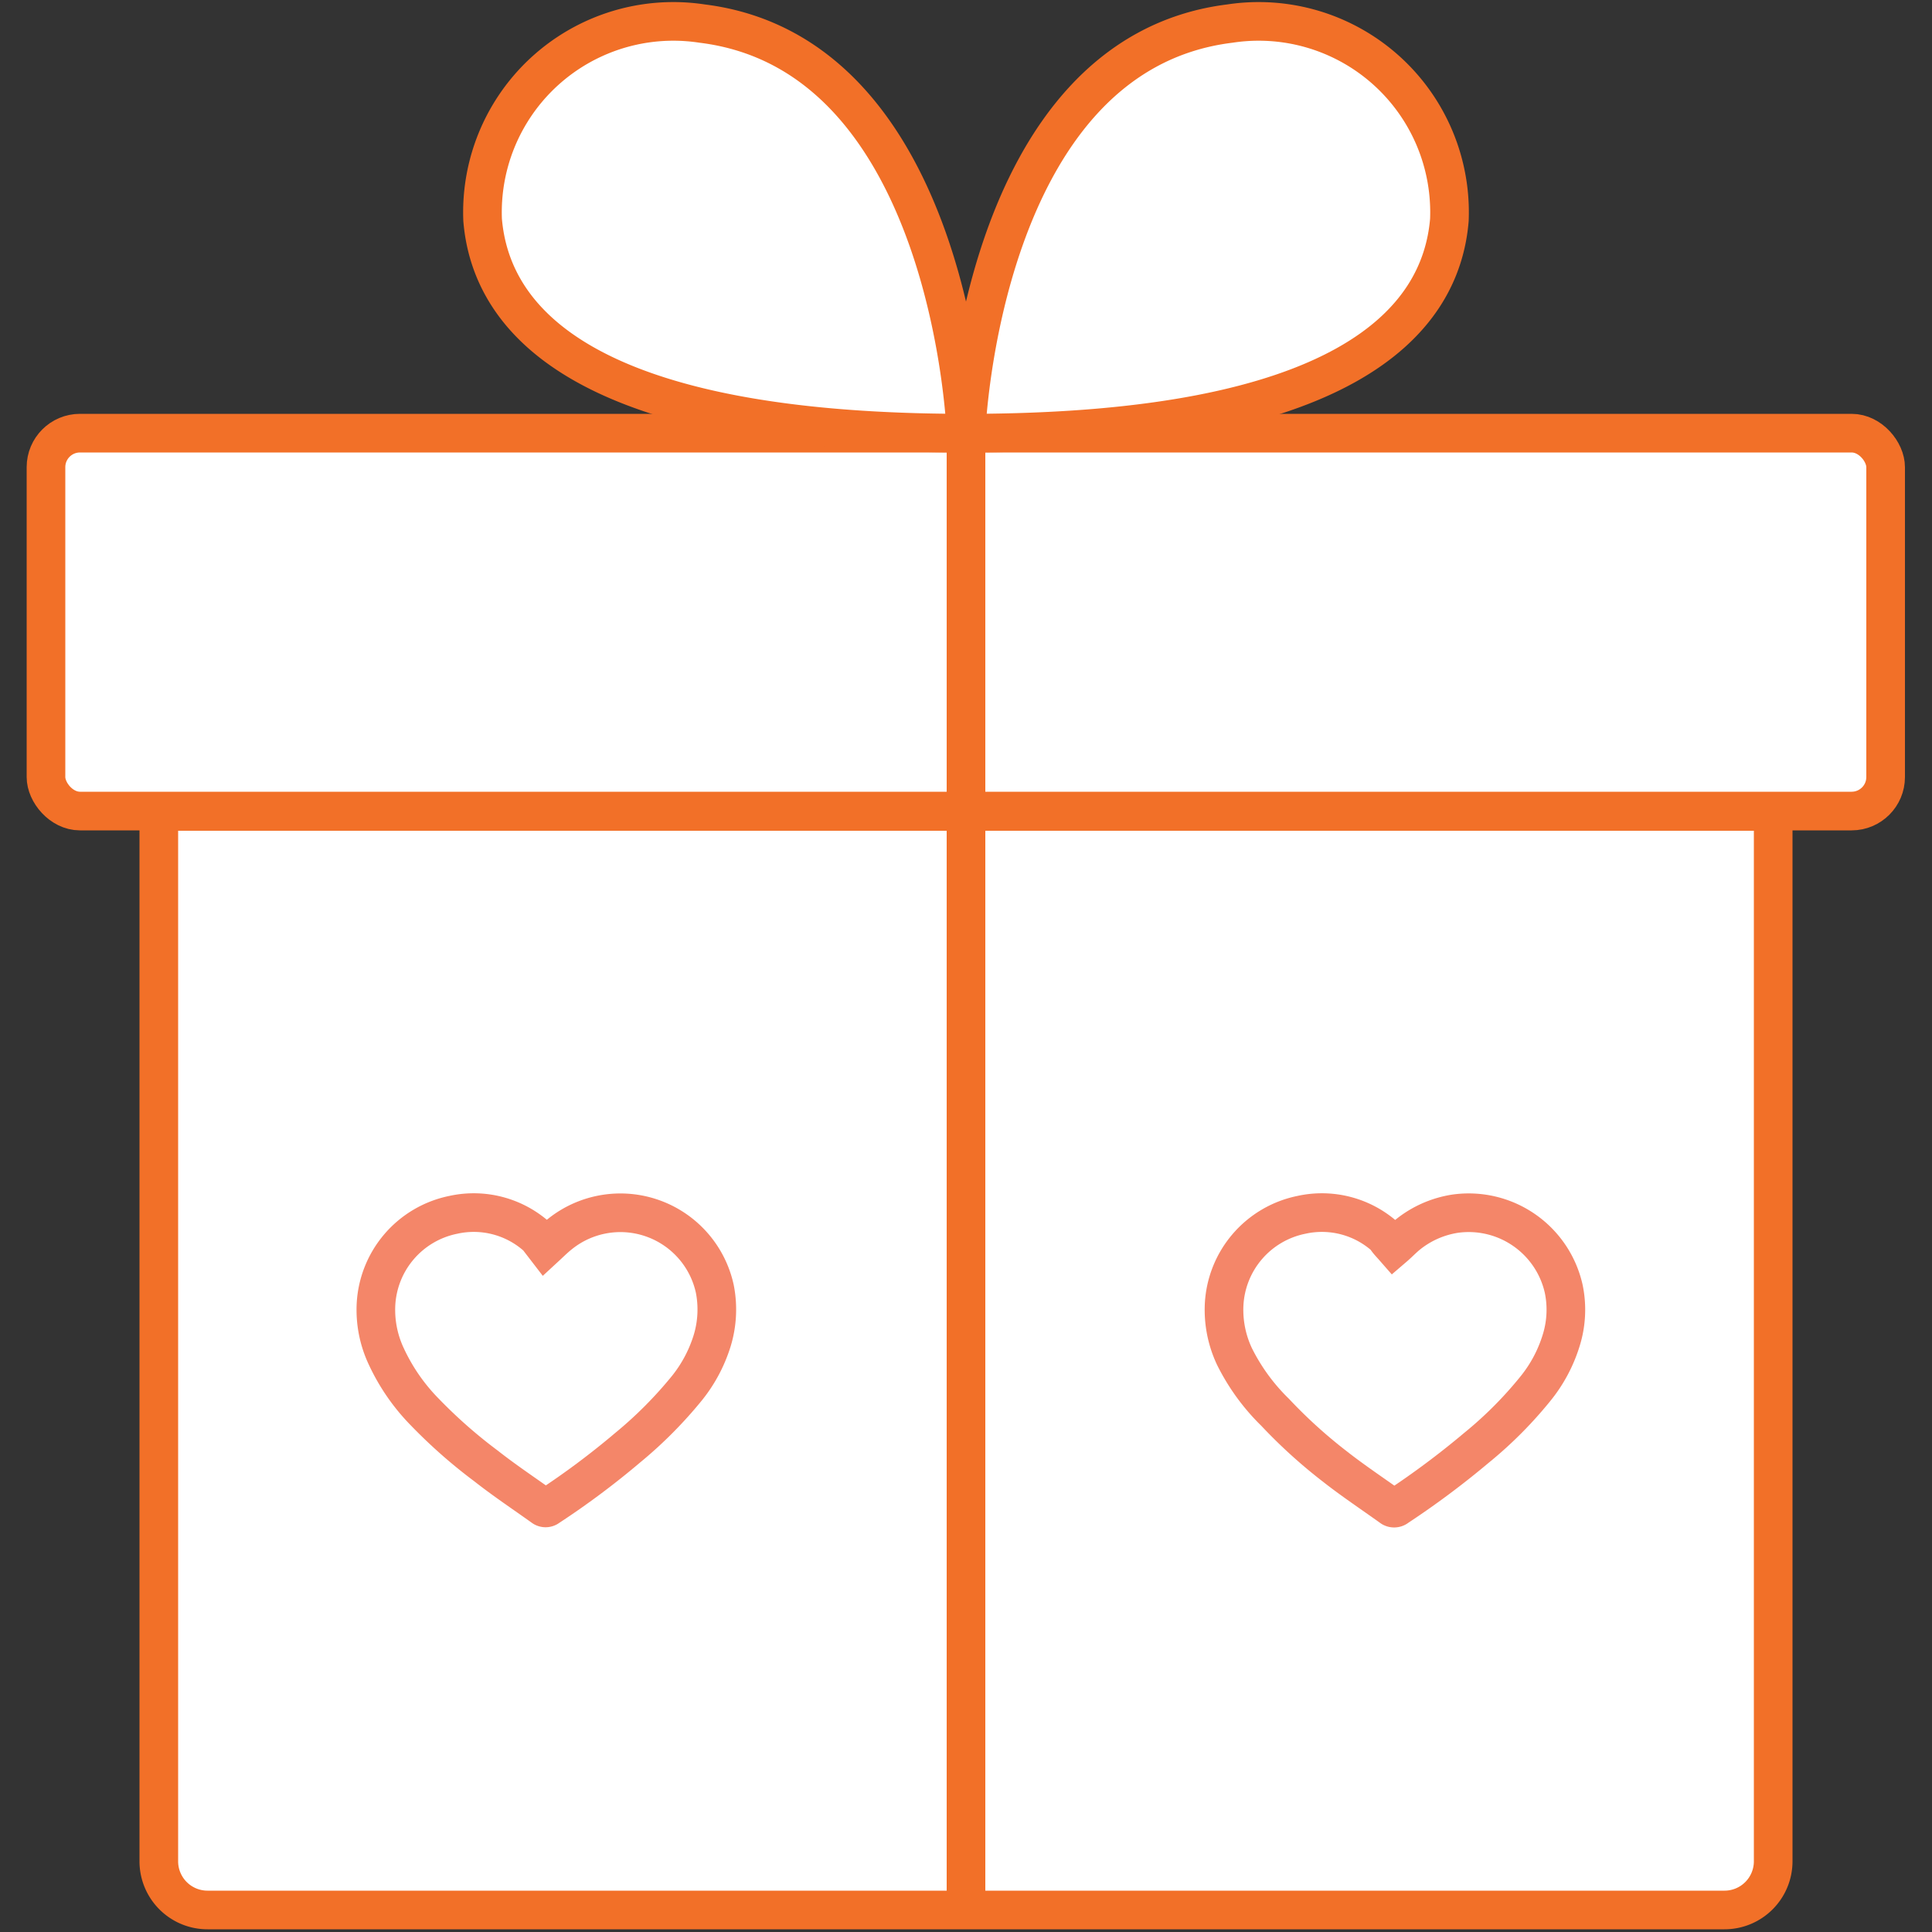 <svg id="Layer_1" data-name="Layer 1" xmlns="http://www.w3.org/2000/svg" viewBox="0 0 50 50"><rect x="0" y="0" width="50" height="50" fill="#333333" stroke="none"/><defs><style>.cls-1,.cls-2{fill:#fff;}.cls-1{stroke:#f27028;stroke-linejoin:round;}.cls-2{stroke:#f48669;stroke-miterlimit:10;}</style></defs><path class="cls-1" d="M4.11,21H45.89a0,0,0,0,1,0,0V48.17a1.26,1.26,0,0,1-1.26,1.26H5.37a1.26,1.26,0,0,1-1.26-1.26V21A0,0,0,0,1,4.11,21Z"/><rect class="cls-1" x="1.19" y="11.21" width="47.61" height="9.78" rx="0.88"/><path class="cls-1" d="M25,11.21s.35-9.8,6.83-10.6a4.94,4.94,0,0,1,5.68,5.08C37.29,8.34,34.79,11.21,25,11.21Z"/><path class="cls-1" d="M25,11.21s-.35-9.8-6.83-10.6a4.94,4.94,0,0,0-5.68,5.08C12.71,8.34,15.21,11.21,25,11.21Z"/><line class="cls-1" x1="25" y1="11.21" x2="25" y2="49.43"/><path class="cls-2" d="M36.07,32.28c.14-.12.26-.25.39-.35a2.58,2.58,0,0,1,1.2-.52,2.52,2.52,0,0,1,2.81,1.95,2.66,2.66,0,0,1-.07,1.34,3.71,3.71,0,0,1-.64,1.21,10.39,10.39,0,0,1-1.55,1.56A21.93,21.93,0,0,1,36.16,39,.12.12,0,0,1,36,39c-.49-.35-1-.69-1.47-1.06A13.08,13.08,0,0,1,33,36.55a5.33,5.33,0,0,1-1.05-1.44,2.83,2.83,0,0,1-.27-1.34,2.5,2.5,0,0,1,2-2.33,2.45,2.45,0,0,1,2.18.58C35.9,32.1,36,32.2,36.07,32.28Z"/><path class="cls-2" d="M14.11,32.28c.13-.12.26-.25.39-.35a2.5,2.5,0,0,1,4,1.43,2.77,2.77,0,0,1-.07,1.34,3.71,3.71,0,0,1-.64,1.21,10.89,10.89,0,0,1-1.55,1.56A20.82,20.82,0,0,1,14.19,39a.11.11,0,0,1-.14,0c-.49-.35-1-.69-1.47-1.06A13.08,13.08,0,0,1,11,36.55,5.13,5.13,0,0,1,10,35.11a2.83,2.83,0,0,1-.27-1.34,2.5,2.5,0,0,1,2-2.33,2.45,2.45,0,0,1,2.18.58Z"/></svg>